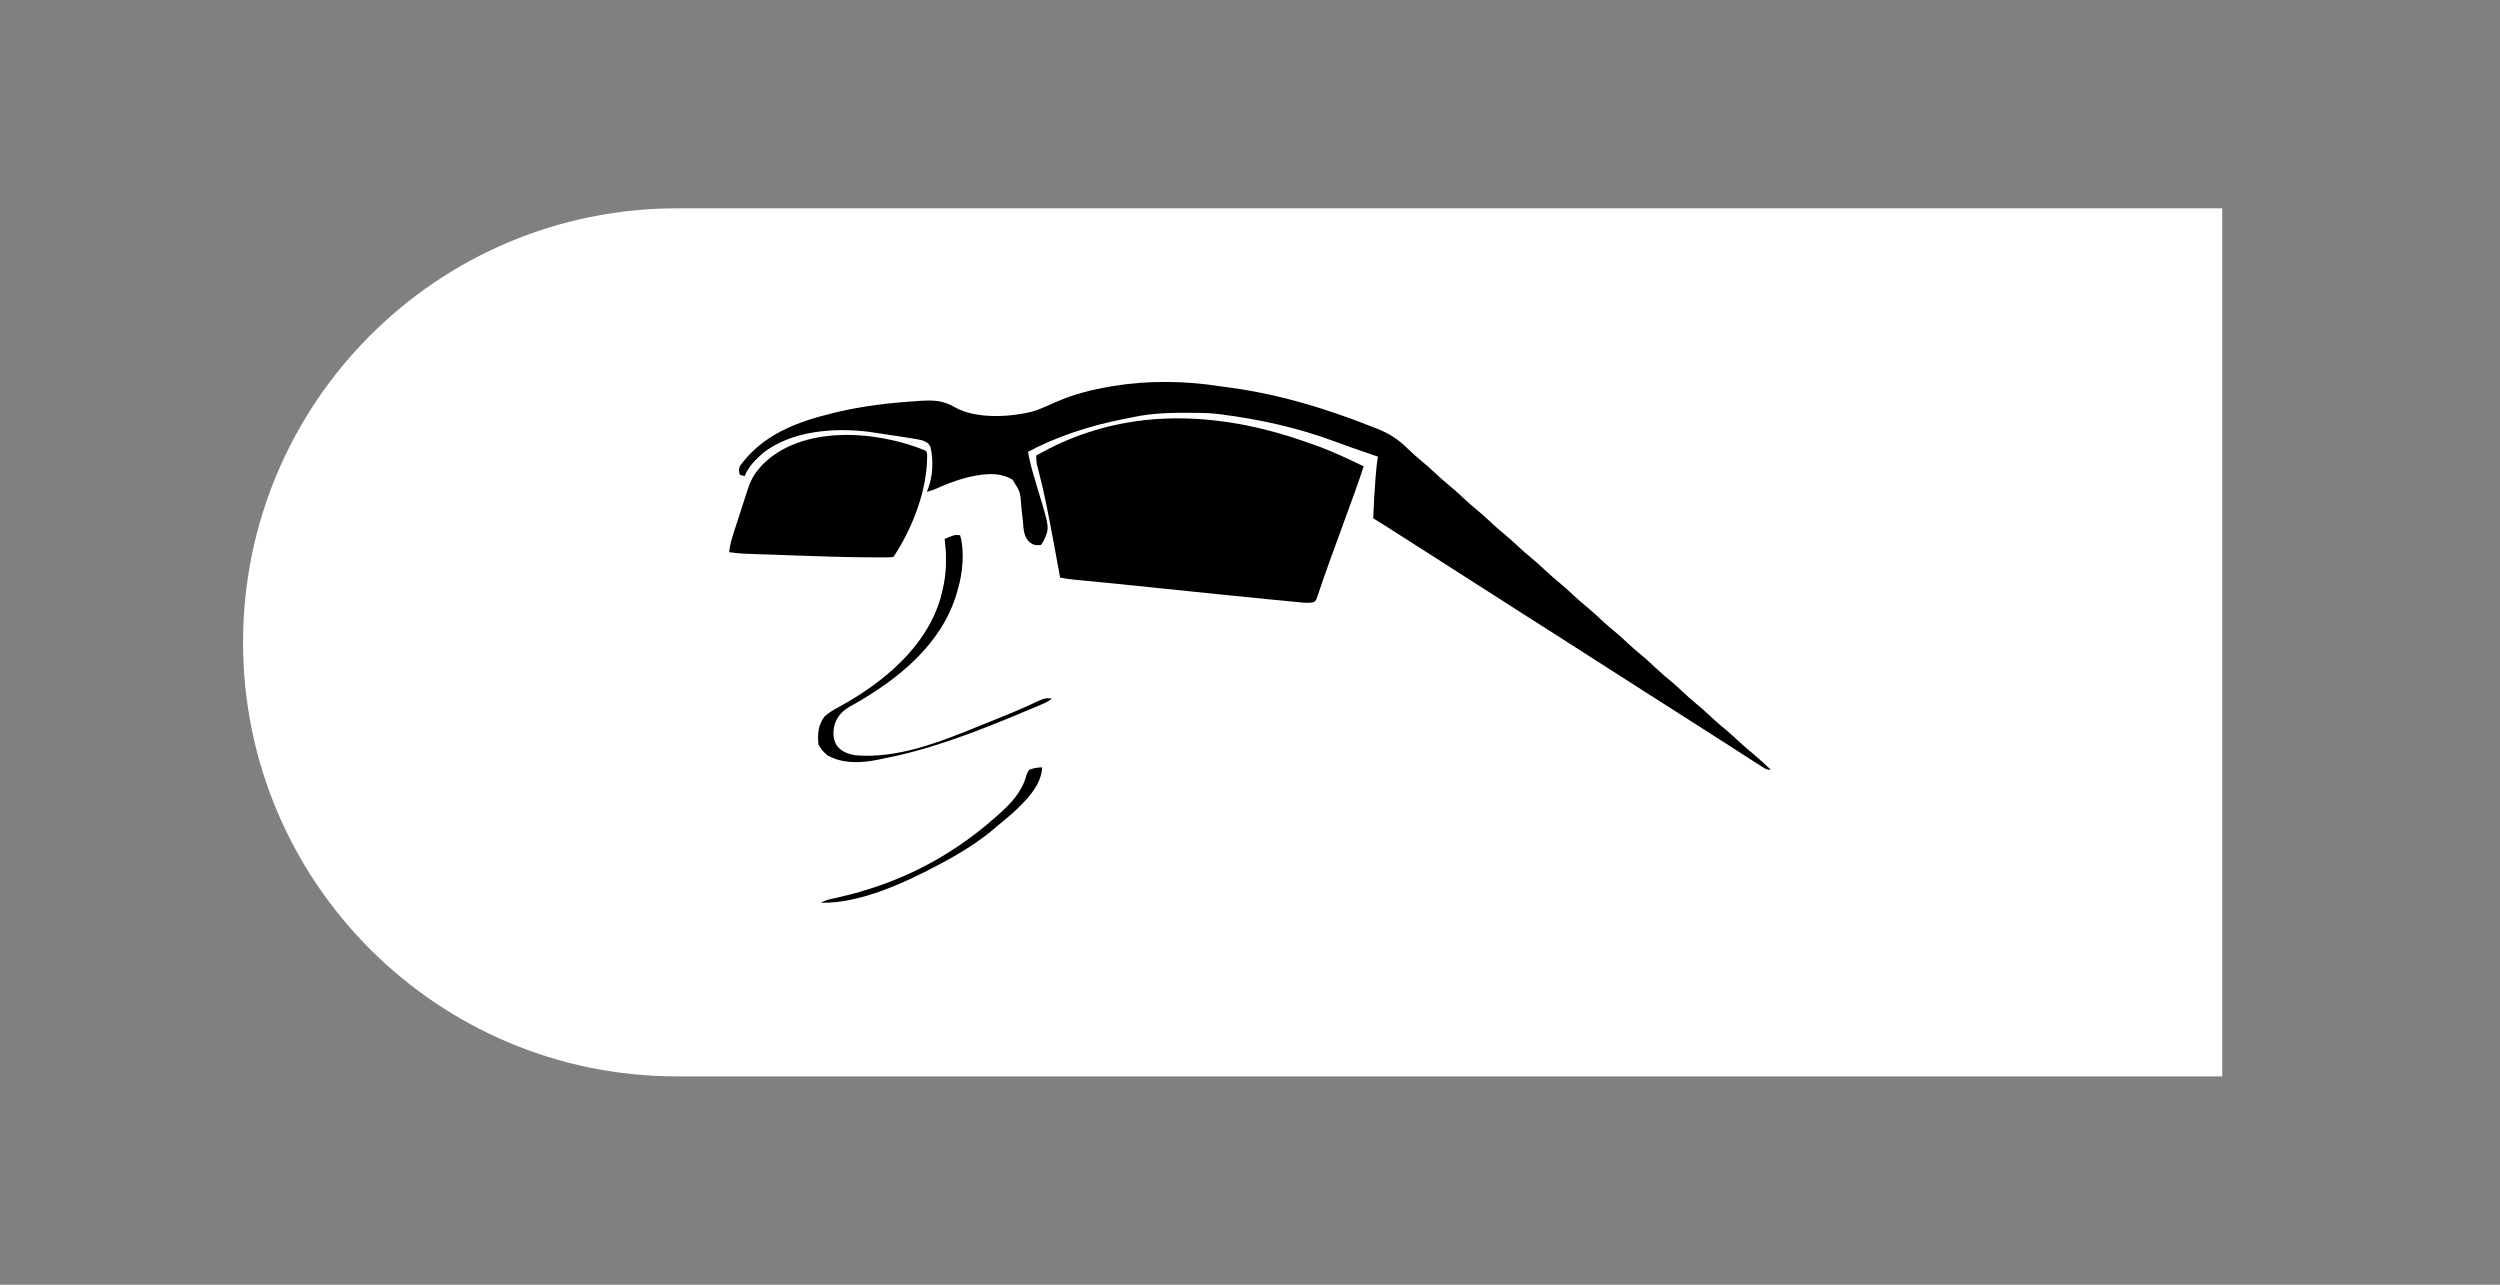 <svg xmlns="http://www.w3.org/2000/svg" fill="none" viewBox="0 0 72 37" height="37" width="72">
<rect x="0" y="0" width="72" height="37" fill="#808080" stroke="none"/>
<path fill="white" d="M7 18.5C7 11.596 12.596 6 19.5 6H64V31H19.5C12.596 31 7 25.404 7 18.5V18.5Z"></path>
<path fill="black" d="M37.628 12.735C37.694 12.757 37.759 12.78 37.824 12.802C38.323 12.976 38.798 13.2 39.274 13.431C39.203 13.652 39.127 13.87 39.049 14.088C39.037 14.121 39.025 14.154 39.013 14.188C38.876 14.569 38.737 14.95 38.598 15.33C38.54 15.488 38.483 15.646 38.425 15.803C38.397 15.881 38.368 15.958 38.34 16.036C38.273 16.22 38.206 16.404 38.142 16.59C38.12 16.656 38.097 16.723 38.074 16.789C38.044 16.873 38.016 16.957 37.988 17.041C37.975 17.078 37.962 17.116 37.948 17.154C37.937 17.188 37.925 17.221 37.914 17.255C37.868 17.33 37.868 17.33 37.79 17.353C37.697 17.365 37.618 17.364 37.524 17.355C37.473 17.35 37.473 17.35 37.421 17.345C37.383 17.341 37.346 17.338 37.307 17.334C37.267 17.33 37.227 17.326 37.186 17.322C37.074 17.311 36.962 17.3 36.85 17.289C36.755 17.28 36.659 17.271 36.564 17.262C35.56 17.164 34.557 17.06 33.554 16.957C33.426 16.943 33.297 16.93 33.169 16.917C33.122 16.912 33.122 16.912 33.074 16.907C32.674 16.866 32.274 16.825 31.874 16.785C31.832 16.781 31.79 16.777 31.746 16.773C31.559 16.754 31.372 16.736 31.184 16.718C31.121 16.712 31.058 16.706 30.994 16.699C30.967 16.697 30.939 16.694 30.911 16.691C30.782 16.679 30.657 16.661 30.531 16.634C30.527 16.609 30.522 16.584 30.517 16.558C30.459 16.242 30.401 15.925 30.343 15.609C30.336 15.572 30.336 15.572 30.328 15.533C30.208 14.886 30.086 14.242 29.922 13.604C29.912 13.564 29.901 13.524 29.891 13.483C29.882 13.45 29.873 13.416 29.864 13.382C29.845 13.291 29.842 13.21 29.845 13.118C30.809 12.571 31.802 12.24 32.897 12.108C32.924 12.105 32.951 12.101 32.979 12.098C34.554 11.928 36.144 12.206 37.628 12.735Z"></path>
<path fill="black" d="M35.1 11.119C35.193 11.133 35.286 11.145 35.379 11.157C36.419 11.293 37.459 11.557 38.452 11.899C38.491 11.912 38.491 11.912 38.531 11.926C38.888 12.047 39.239 12.18 39.589 12.319C39.625 12.333 39.661 12.347 39.697 12.361C40.017 12.49 40.275 12.659 40.522 12.902C40.657 13.033 40.794 13.158 40.939 13.277C41.075 13.387 41.204 13.502 41.331 13.623C41.459 13.743 41.589 13.859 41.726 13.971C41.881 14.097 42.027 14.231 42.172 14.368C42.283 14.472 42.397 14.571 42.514 14.667C42.669 14.793 42.815 14.927 42.961 15.064C43.072 15.168 43.185 15.267 43.303 15.363C43.458 15.49 43.604 15.623 43.749 15.761C43.86 15.865 43.974 15.963 44.092 16.059C44.246 16.186 44.392 16.32 44.538 16.457C44.649 16.561 44.762 16.66 44.88 16.756C45.035 16.882 45.181 17.016 45.326 17.153C45.437 17.257 45.551 17.356 45.669 17.452C45.824 17.579 45.97 17.712 46.115 17.849C46.226 17.954 46.34 18.052 46.457 18.148C46.612 18.275 46.758 18.408 46.904 18.546C47.014 18.649 47.127 18.747 47.244 18.843C47.407 18.976 47.561 19.119 47.714 19.264C47.859 19.401 48.009 19.528 48.163 19.653C48.266 19.74 48.365 19.831 48.463 19.924C48.591 20.045 48.721 20.161 48.857 20.272C49.012 20.399 49.158 20.532 49.303 20.669C49.414 20.774 49.528 20.872 49.646 20.968C49.782 21.08 49.912 21.196 50.04 21.317C50.198 21.465 50.361 21.605 50.528 21.742C50.691 21.878 50.845 22.024 51 22.169C50.884 22.169 50.852 22.149 50.756 22.088C50.728 22.07 50.7 22.052 50.67 22.033C50.64 22.014 50.609 21.994 50.578 21.974C50.53 21.943 50.53 21.943 50.481 21.912C50.379 21.847 50.278 21.782 50.177 21.717C50.13 21.687 50.13 21.687 50.083 21.656C49.959 21.576 49.836 21.497 49.713 21.417C49.443 21.242 49.172 21.07 48.9 20.898C48.691 20.765 48.482 20.632 48.274 20.498C48.029 20.341 47.783 20.184 47.537 20.028C47.091 19.745 46.646 19.461 46.202 19.174C45.868 18.957 45.533 18.743 45.197 18.53C44.988 18.398 44.78 18.265 44.572 18.131C44.326 17.973 44.08 17.817 43.834 17.661C43.388 17.378 42.943 17.093 42.499 16.806C42.166 16.59 41.83 16.376 41.494 16.163C41.285 16.03 41.077 15.897 40.869 15.764C40.613 15.6 40.358 15.437 40.102 15.274C40.066 15.252 40.031 15.229 39.995 15.206C39.961 15.185 39.928 15.164 39.894 15.142C39.864 15.124 39.835 15.105 39.805 15.086C39.72 15.032 39.634 14.98 39.549 14.928C39.564 14.534 39.585 14.14 39.617 13.746C39.621 13.694 39.621 13.694 39.626 13.64C39.64 13.476 39.656 13.314 39.686 13.152C39.659 13.143 39.659 13.143 39.632 13.134C39.42 13.063 39.21 12.99 39 12.915C38.948 12.897 38.948 12.897 38.895 12.878C38.742 12.824 38.59 12.77 38.438 12.713C37.386 12.321 36.271 12.073 35.16 11.934C35.137 11.931 35.114 11.928 35.091 11.925C34.903 11.902 34.718 11.893 34.529 11.891C34.499 11.891 34.469 11.89 34.438 11.89C33.82 11.884 33.22 11.884 32.613 12.018C32.519 12.039 32.424 12.057 32.328 12.075C31.4 12.259 30.446 12.565 29.606 13.013C29.649 13.255 29.707 13.487 29.779 13.721C29.799 13.789 29.819 13.857 29.839 13.925C29.87 14.03 29.901 14.136 29.933 14.241C30.228 15.214 30.228 15.214 30.052 15.585C30.029 15.621 30.006 15.657 29.983 15.694C29.849 15.714 29.763 15.699 29.655 15.62C29.475 15.455 29.48 15.225 29.458 14.993C29.448 14.905 29.438 14.818 29.428 14.73C29.424 14.687 29.419 14.645 29.415 14.601C29.385 14.164 29.385 14.164 29.16 13.814C28.743 13.563 28.238 13.656 27.792 13.767C27.483 13.85 27.189 13.971 26.896 14.101C26.828 14.127 26.762 14.146 26.692 14.162C26.701 14.14 26.711 14.117 26.721 14.094C26.868 13.716 26.888 13.274 26.799 12.876C26.741 12.761 26.697 12.737 26.578 12.688C26.412 12.643 26.244 12.62 26.074 12.595C25.995 12.583 25.916 12.57 25.837 12.558C25.641 12.527 25.444 12.497 25.246 12.47C25.169 12.459 25.092 12.447 25.015 12.435C24.013 12.312 22.801 12.402 21.975 13.046C21.761 13.235 21.555 13.439 21.446 13.71C21.401 13.698 21.355 13.687 21.309 13.675C21.277 13.571 21.266 13.52 21.311 13.42C21.962 12.518 22.95 12.149 23.983 11.899C24.008 11.893 24.033 11.887 24.059 11.88C24.827 11.693 25.629 11.601 26.417 11.551C26.448 11.549 26.479 11.547 26.511 11.544C26.897 11.52 27.174 11.534 27.509 11.734C28.12 12.079 29.158 12.017 29.811 11.83C30.023 11.753 30.227 11.66 30.432 11.569C30.921 11.353 31.447 11.223 31.971 11.133C32.002 11.128 32.032 11.123 32.064 11.117C33.053 10.955 34.109 10.966 35.1 11.119Z"></path>
<path fill="black" d="M26.657 12.979C26.711 13.033 26.7 13.085 26.702 13.161C26.691 14.162 26.273 15.218 25.731 16.042C25.645 16.052 25.568 16.055 25.481 16.054C25.455 16.054 25.43 16.054 25.403 16.054C25.316 16.054 25.229 16.053 25.142 16.052C25.081 16.051 25.019 16.051 24.957 16.051C24.255 16.045 23.553 16.021 22.851 15.996C22.712 15.991 22.572 15.986 22.433 15.981C22.297 15.977 22.161 15.972 22.025 15.967C21.961 15.965 21.897 15.963 21.833 15.961C21.744 15.958 21.656 15.954 21.567 15.951C21.541 15.95 21.515 15.95 21.489 15.949C21.324 15.942 21.163 15.926 21 15.903C21.022 15.669 21.093 15.456 21.165 15.234C21.185 15.173 21.185 15.173 21.205 15.111C21.233 15.025 21.261 14.939 21.289 14.853C21.332 14.722 21.374 14.591 21.416 14.46C21.443 14.376 21.47 14.293 21.497 14.209C21.51 14.17 21.522 14.131 21.535 14.091C21.611 13.862 21.7 13.683 21.857 13.501C21.878 13.475 21.9 13.449 21.922 13.422C23.065 12.215 25.259 12.398 26.657 12.979Z"></path>
<path fill="black" d="M27.651 15.415C27.787 15.879 27.723 16.524 27.583 16.982C27.574 17.016 27.564 17.049 27.555 17.084C27.119 18.567 25.857 19.566 24.583 20.29C24.556 20.304 24.529 20.319 24.502 20.334C24.271 20.463 24.119 20.615 24.035 20.874C23.988 21.079 23.984 21.264 24.086 21.451C24.222 21.646 24.41 21.711 24.634 21.752C25.846 21.856 27.064 21.372 28.172 20.921C28.265 20.883 28.359 20.845 28.452 20.808C28.881 20.636 29.31 20.465 29.729 20.269C30.085 20.103 30.085 20.103 30.291 20.115C30.197 20.212 30.083 20.25 29.962 20.302C29.935 20.313 29.908 20.325 29.88 20.337C29.79 20.375 29.7 20.413 29.61 20.451C29.579 20.464 29.548 20.477 29.516 20.49C28.208 21.038 26.859 21.572 25.464 21.841C25.4 21.854 25.337 21.868 25.273 21.882C24.803 21.979 24.26 21.997 23.833 21.756C23.721 21.664 23.636 21.569 23.571 21.438C23.541 21.139 23.562 20.884 23.743 20.638C23.879 20.511 24.033 20.429 24.195 20.342C25.43 19.658 26.672 18.648 27.088 17.224C27.184 16.871 27.246 16.535 27.244 16.168C27.244 16.14 27.244 16.113 27.245 16.084C27.244 15.893 27.229 15.709 27.206 15.52C27.495 15.4 27.495 15.4 27.651 15.415Z"></path>
<path fill="black" d="M30.017 22.1C29.982 22.65 29.534 23.069 29.16 23.423C29.067 23.504 28.972 23.583 28.876 23.661C28.816 23.709 28.758 23.758 28.701 23.808C28.228 24.219 27.687 24.557 27.137 24.85C27.116 24.862 27.094 24.873 27.072 24.885C26.088 25.41 24.772 26.027 23.64 25.999C23.737 25.946 23.825 25.914 23.933 25.891C23.963 25.884 23.993 25.877 24.024 25.87C24.056 25.863 24.089 25.856 24.122 25.849C25.852 25.46 27.344 24.712 28.68 23.527C28.709 23.502 28.709 23.502 28.738 23.476C29.094 23.161 29.429 22.819 29.556 22.342C29.576 22.276 29.576 22.276 29.64 22.169C29.761 22.124 29.888 22.1 30.017 22.1Z"></path>
</svg>
